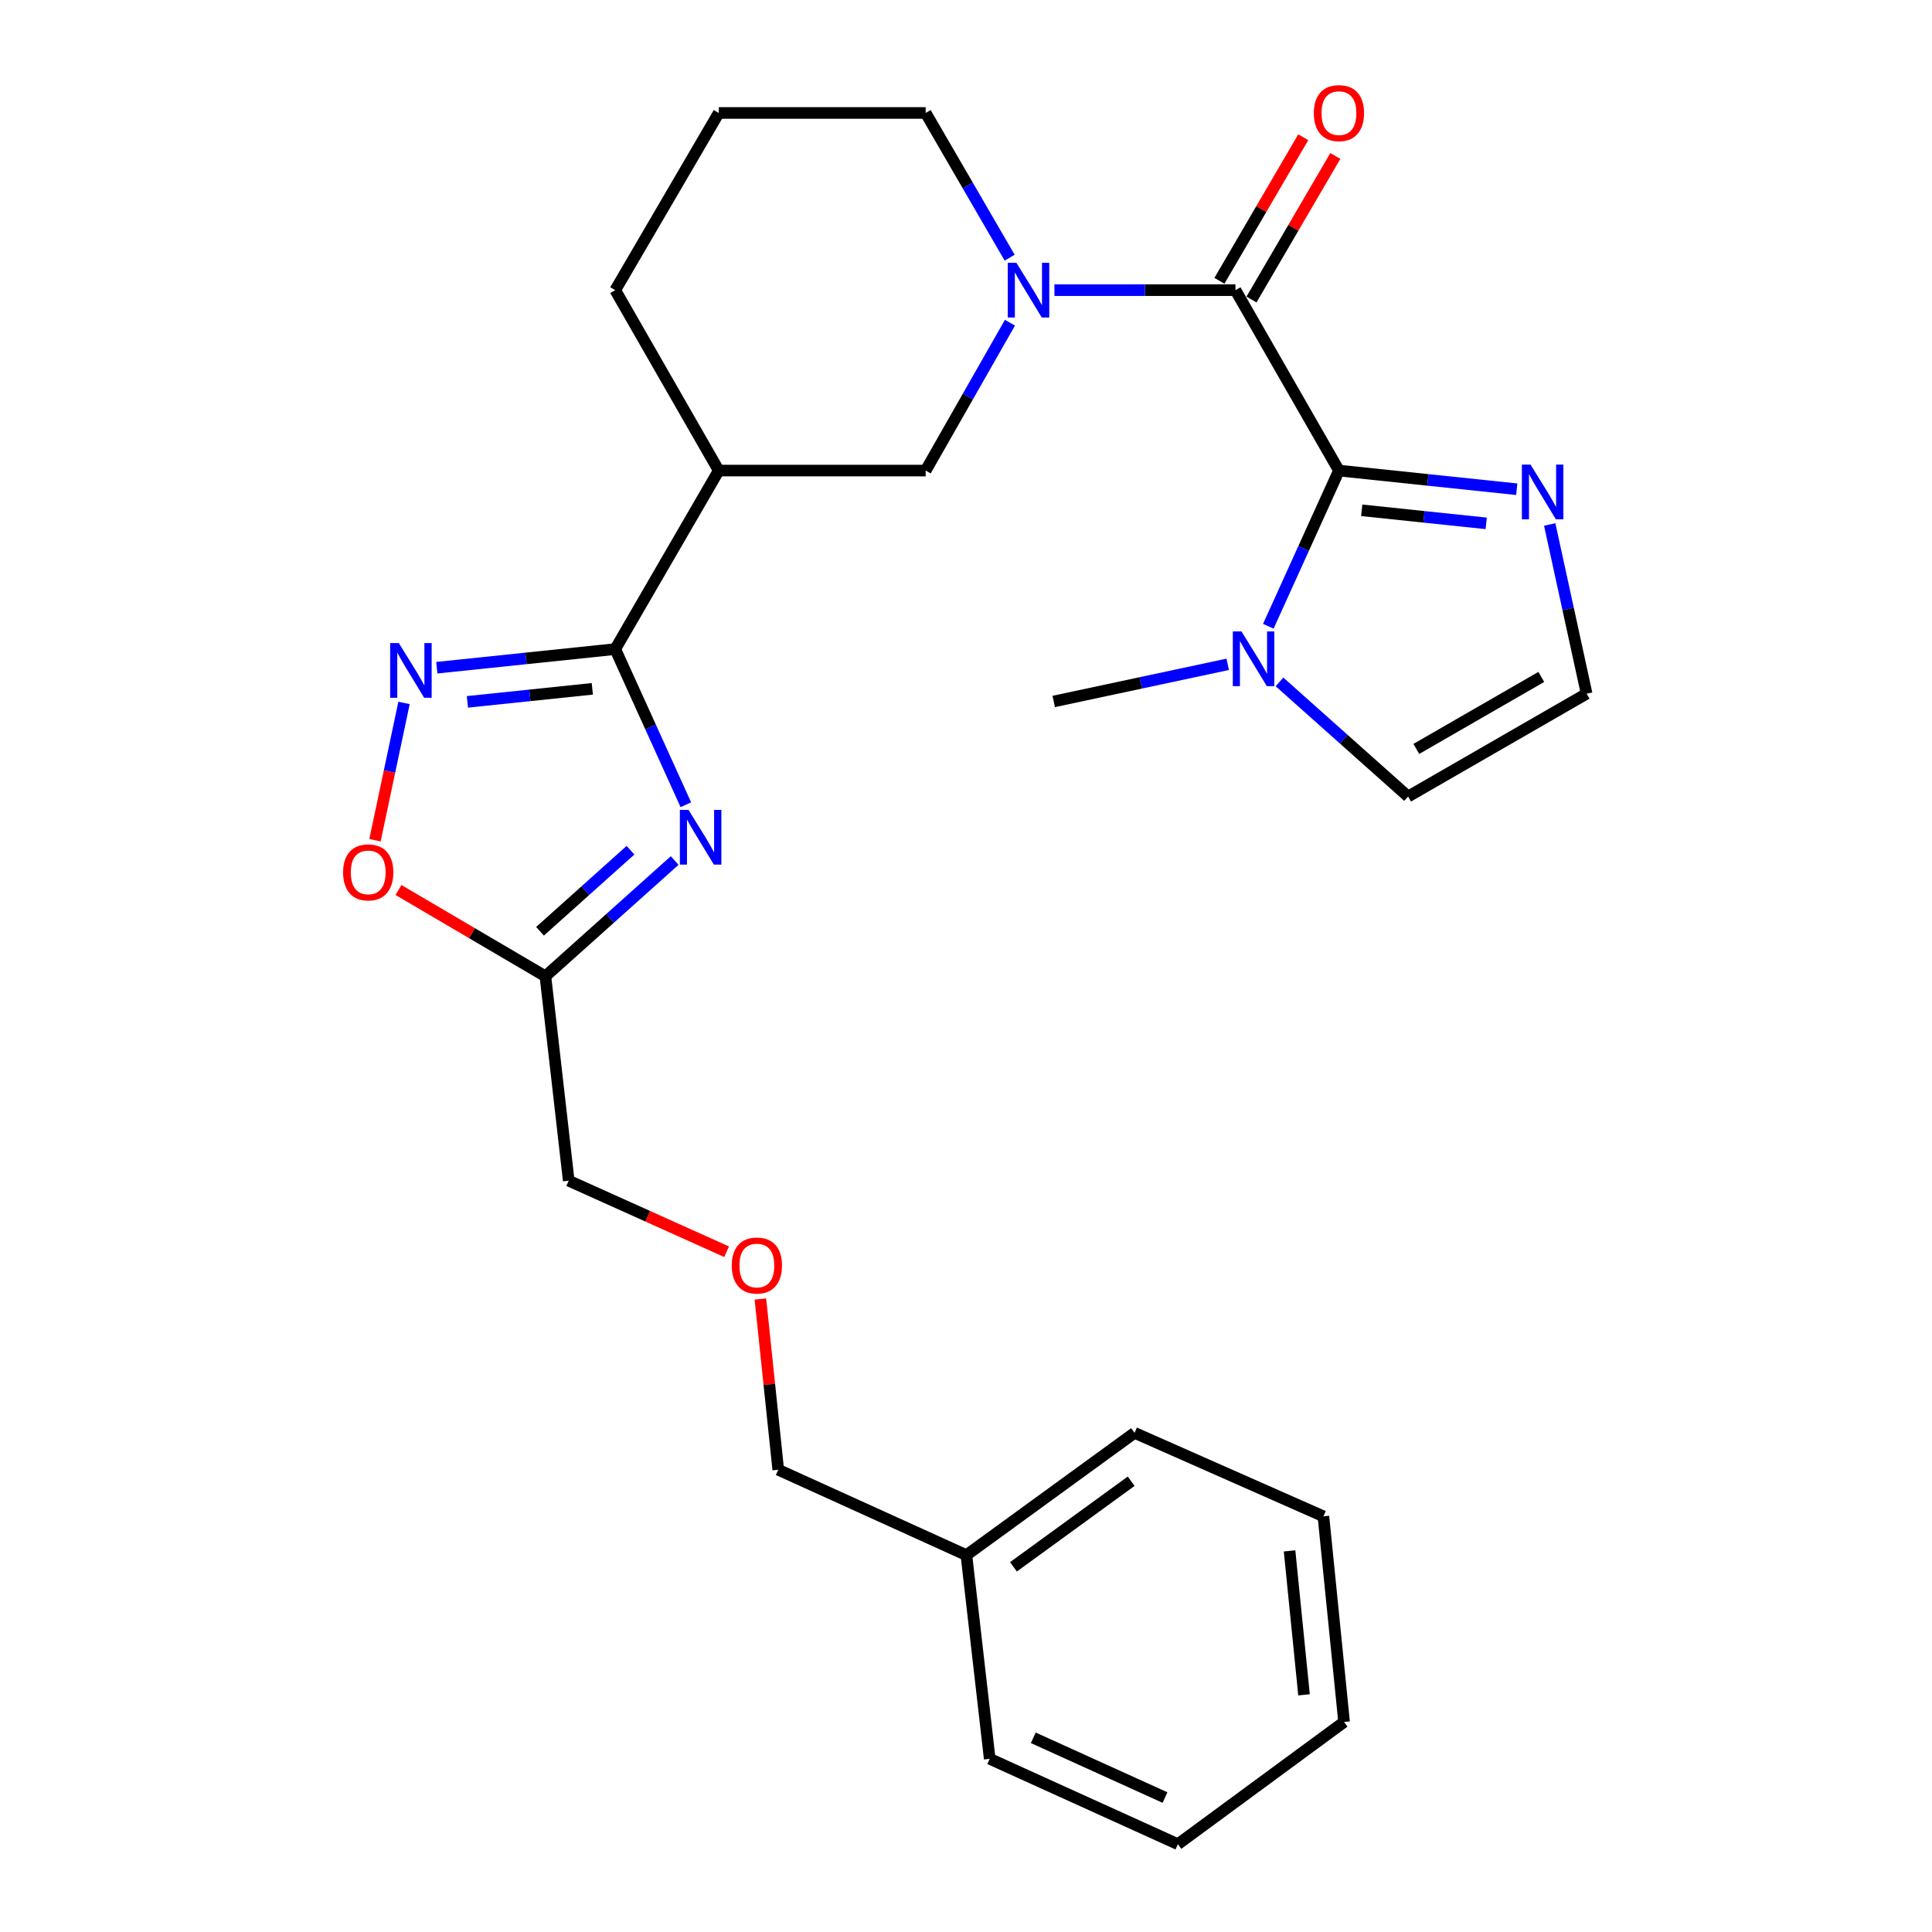 <?xml version='1.0' encoding='iso-8859-1'?>
<svg version='1.1' baseProfile='full'
              xmlns='http://www.w3.org/2000/svg'
                      xmlns:rdkit='http://www.rdkit.org/xml'
                      xmlns:xlink='http://www.w3.org/1999/xlink'
                  xml:space='preserve'
width='1000px' height='1000px' viewBox='0 0 1000 1000'>
<!-- END OF HEADER -->
<rect style='opacity:1.0;fill:#FFFFFF;stroke:none' width='1000' height='1000' x='0' y='0'> </rect>
<path class='bond-2' d='M 693.031,243.564 L 639.468,150.184' style='fill:none;fill-rule:evenodd;stroke:#000000;stroke-width:6px;stroke-linecap:butt;stroke-linejoin:miter;stroke-opacity:1' />
<path class='bond-6' d='M 693.031,243.564 L 674.756,283.86' style='fill:none;fill-rule:evenodd;stroke:#000000;stroke-width:6px;stroke-linecap:butt;stroke-linejoin:miter;stroke-opacity:1' />
<path class='bond-6' d='M 674.756,283.86 L 656.48,324.157' style='fill:none;fill-rule:evenodd;stroke:#0000FF;stroke-width:6px;stroke-linecap:butt;stroke-linejoin:miter;stroke-opacity:1' />
<path class='bond-8' d='M 693.031,243.564 L 739.05,248.394' style='fill:none;fill-rule:evenodd;stroke:#000000;stroke-width:6px;stroke-linecap:butt;stroke-linejoin:miter;stroke-opacity:1' />
<path class='bond-8' d='M 739.05,248.394 L 785.068,253.223' style='fill:none;fill-rule:evenodd;stroke:#0000FF;stroke-width:6px;stroke-linecap:butt;stroke-linejoin:miter;stroke-opacity:1' />
<path class='bond-8' d='M 704.83,264.133 L 737.043,267.514' style='fill:none;fill-rule:evenodd;stroke:#000000;stroke-width:6px;stroke-linecap:butt;stroke-linejoin:miter;stroke-opacity:1' />
<path class='bond-8' d='M 737.043,267.514 L 769.256,270.894' style='fill:none;fill-rule:evenodd;stroke:#0000FF;stroke-width:6px;stroke-linecap:butt;stroke-linejoin:miter;stroke-opacity:1' />
<path class='bond-0' d='M 355,416.534 L 336.722,376.253' style='fill:none;fill-rule:evenodd;stroke:#0000FF;stroke-width:6px;stroke-linecap:butt;stroke-linejoin:miter;stroke-opacity:1' />
<path class='bond-0' d='M 336.722,376.253 L 318.443,335.972' style='fill:none;fill-rule:evenodd;stroke:#000000;stroke-width:6px;stroke-linecap:butt;stroke-linejoin:miter;stroke-opacity:1' />
<path class='bond-5' d='M 349.203,445.403 L 315.752,475.368' style='fill:none;fill-rule:evenodd;stroke:#0000FF;stroke-width:6px;stroke-linecap:butt;stroke-linejoin:miter;stroke-opacity:1' />
<path class='bond-5' d='M 315.752,475.368 L 282.3,505.333' style='fill:none;fill-rule:evenodd;stroke:#000000;stroke-width:6px;stroke-linecap:butt;stroke-linejoin:miter;stroke-opacity:1' />
<path class='bond-5' d='M 326.34,440.073 L 302.924,461.048' style='fill:none;fill-rule:evenodd;stroke:#0000FF;stroke-width:6px;stroke-linecap:butt;stroke-linejoin:miter;stroke-opacity:1' />
<path class='bond-5' d='M 302.924,461.048 L 279.508,482.024' style='fill:none;fill-rule:evenodd;stroke:#000000;stroke-width:6px;stroke-linecap:butt;stroke-linejoin:miter;stroke-opacity:1' />
<path class='bond-1' d='M 318.443,335.972 L 372.017,243.564' style='fill:none;fill-rule:evenodd;stroke:#000000;stroke-width:6px;stroke-linecap:butt;stroke-linejoin:miter;stroke-opacity:1' />
<path class='bond-4' d='M 318.443,335.972 L 272.263,340.789' style='fill:none;fill-rule:evenodd;stroke:#000000;stroke-width:6px;stroke-linecap:butt;stroke-linejoin:miter;stroke-opacity:1' />
<path class='bond-4' d='M 272.263,340.789 L 226.083,345.607' style='fill:none;fill-rule:evenodd;stroke:#0000FF;stroke-width:6px;stroke-linecap:butt;stroke-linejoin:miter;stroke-opacity:1' />
<path class='bond-4' d='M 306.584,356.538 L 274.258,359.911' style='fill:none;fill-rule:evenodd;stroke:#000000;stroke-width:6px;stroke-linecap:butt;stroke-linejoin:miter;stroke-opacity:1' />
<path class='bond-4' d='M 274.258,359.911 L 241.932,363.283' style='fill:none;fill-rule:evenodd;stroke:#0000FF;stroke-width:6px;stroke-linecap:butt;stroke-linejoin:miter;stroke-opacity:1' />
<path class='bond-3' d='M 639.468,150.184 L 592.619,150.184' style='fill:none;fill-rule:evenodd;stroke:#000000;stroke-width:6px;stroke-linecap:butt;stroke-linejoin:miter;stroke-opacity:1' />
<path class='bond-3' d='M 592.619,150.184 L 545.771,150.184' style='fill:none;fill-rule:evenodd;stroke:#0000FF;stroke-width:6px;stroke-linecap:butt;stroke-linejoin:miter;stroke-opacity:1' />
<path class='bond-13' d='M 647.769,155.032 L 669.465,117.882' style='fill:none;fill-rule:evenodd;stroke:#000000;stroke-width:6px;stroke-linecap:butt;stroke-linejoin:miter;stroke-opacity:1' />
<path class='bond-13' d='M 669.465,117.882 L 691.161,80.733' style='fill:none;fill-rule:evenodd;stroke:#FF0000;stroke-width:6px;stroke-linecap:butt;stroke-linejoin:miter;stroke-opacity:1' />
<path class='bond-13' d='M 631.167,145.336 L 652.863,108.187' style='fill:none;fill-rule:evenodd;stroke:#000000;stroke-width:6px;stroke-linecap:butt;stroke-linejoin:miter;stroke-opacity:1' />
<path class='bond-13' d='M 652.863,108.187 L 674.559,71.038' style='fill:none;fill-rule:evenodd;stroke:#FF0000;stroke-width:6px;stroke-linecap:butt;stroke-linejoin:miter;stroke-opacity:1' />
<path class='bond-10' d='M 522.749,167.031 L 500.935,205.297' style='fill:none;fill-rule:evenodd;stroke:#0000FF;stroke-width:6px;stroke-linecap:butt;stroke-linejoin:miter;stroke-opacity:1' />
<path class='bond-10' d='M 500.935,205.297 L 479.121,243.564' style='fill:none;fill-rule:evenodd;stroke:#000000;stroke-width:6px;stroke-linecap:butt;stroke-linejoin:miter;stroke-opacity:1' />
<path class='bond-14' d='M 522.596,133.373 L 500.858,95.921' style='fill:none;fill-rule:evenodd;stroke:#0000FF;stroke-width:6px;stroke-linecap:butt;stroke-linejoin:miter;stroke-opacity:1' />
<path class='bond-14' d='M 500.858,95.921 L 479.121,58.47' style='fill:none;fill-rule:evenodd;stroke:#000000;stroke-width:6px;stroke-linecap:butt;stroke-linejoin:miter;stroke-opacity:1' />
<path class='bond-9' d='M 209.124,363.834 L 201.607,399.368' style='fill:none;fill-rule:evenodd;stroke:#0000FF;stroke-width:6px;stroke-linecap:butt;stroke-linejoin:miter;stroke-opacity:1' />
<path class='bond-9' d='M 201.607,399.368 L 194.09,434.901' style='fill:none;fill-rule:evenodd;stroke:#FF0000;stroke-width:6px;stroke-linecap:butt;stroke-linejoin:miter;stroke-opacity:1' />
<path class='bond-16' d='M 282.3,505.333 L 294.369,611.124' style='fill:none;fill-rule:evenodd;stroke:#000000;stroke-width:6px;stroke-linecap:butt;stroke-linejoin:miter;stroke-opacity:1' />
<path class='bond-29' d='M 282.3,505.333 L 244.273,482.996' style='fill:none;fill-rule:evenodd;stroke:#000000;stroke-width:6px;stroke-linecap:butt;stroke-linejoin:miter;stroke-opacity:1' />
<path class='bond-29' d='M 244.273,482.996 L 206.246,460.658' style='fill:none;fill-rule:evenodd;stroke:#FF0000;stroke-width:6px;stroke-linecap:butt;stroke-linejoin:miter;stroke-opacity:1' />
<path class='bond-12' d='M 662.264,352.953 L 695.543,382.619' style='fill:none;fill-rule:evenodd;stroke:#0000FF;stroke-width:6px;stroke-linecap:butt;stroke-linejoin:miter;stroke-opacity:1' />
<path class='bond-12' d='M 695.543,382.619 L 728.821,412.284' style='fill:none;fill-rule:evenodd;stroke:#000000;stroke-width:6px;stroke-linecap:butt;stroke-linejoin:miter;stroke-opacity:1' />
<path class='bond-18' d='M 635.461,343.849 L 590.433,353.464' style='fill:none;fill-rule:evenodd;stroke:#0000FF;stroke-width:6px;stroke-linecap:butt;stroke-linejoin:miter;stroke-opacity:1' />
<path class='bond-18' d='M 590.433,353.464 L 545.405,363.079' style='fill:none;fill-rule:evenodd;stroke:#000000;stroke-width:6px;stroke-linecap:butt;stroke-linejoin:miter;stroke-opacity:1' />
<path class='bond-7' d='M 372.017,243.564 L 479.121,243.564' style='fill:none;fill-rule:evenodd;stroke:#000000;stroke-width:6px;stroke-linecap:butt;stroke-linejoin:miter;stroke-opacity:1' />
<path class='bond-28' d='M 372.017,243.564 L 318.443,150.184' style='fill:none;fill-rule:evenodd;stroke:#000000;stroke-width:6px;stroke-linecap:butt;stroke-linejoin:miter;stroke-opacity:1' />
<path class='bond-11' d='M 802.129,271.461 L 811.679,315.257' style='fill:none;fill-rule:evenodd;stroke:#0000FF;stroke-width:6px;stroke-linecap:butt;stroke-linejoin:miter;stroke-opacity:1' />
<path class='bond-11' d='M 811.679,315.257 L 821.229,359.052' style='fill:none;fill-rule:evenodd;stroke:#000000;stroke-width:6px;stroke-linecap:butt;stroke-linejoin:miter;stroke-opacity:1' />
<path class='bond-27' d='M 821.229,359.052 L 728.821,412.284' style='fill:none;fill-rule:evenodd;stroke:#000000;stroke-width:6px;stroke-linecap:butt;stroke-linejoin:miter;stroke-opacity:1' />
<path class='bond-27' d='M 797.772,350.378 L 733.086,387.641' style='fill:none;fill-rule:evenodd;stroke:#000000;stroke-width:6px;stroke-linecap:butt;stroke-linejoin:miter;stroke-opacity:1' />
<path class='bond-20' d='M 479.121,58.47 L 372.017,58.47' style='fill:none;fill-rule:evenodd;stroke:#000000;stroke-width:6px;stroke-linecap:butt;stroke-linejoin:miter;stroke-opacity:1' />
<path class='bond-15' d='M 376.085,647.895 L 335.227,629.509' style='fill:none;fill-rule:evenodd;stroke:#FF0000;stroke-width:6px;stroke-linecap:butt;stroke-linejoin:miter;stroke-opacity:1' />
<path class='bond-15' d='M 335.227,629.509 L 294.369,611.124' style='fill:none;fill-rule:evenodd;stroke:#000000;stroke-width:6px;stroke-linecap:butt;stroke-linejoin:miter;stroke-opacity:1' />
<path class='bond-21' d='M 393.576,672.365 L 398.198,716.551' style='fill:none;fill-rule:evenodd;stroke:#FF0000;stroke-width:6px;stroke-linecap:butt;stroke-linejoin:miter;stroke-opacity:1' />
<path class='bond-21' d='M 398.198,716.551 L 402.819,760.737' style='fill:none;fill-rule:evenodd;stroke:#000000;stroke-width:6px;stroke-linecap:butt;stroke-linejoin:miter;stroke-opacity:1' />
<path class='bond-17' d='M 318.443,150.184 L 372.017,58.47' style='fill:none;fill-rule:evenodd;stroke:#000000;stroke-width:6px;stroke-linecap:butt;stroke-linejoin:miter;stroke-opacity:1' />
<path class='bond-19' d='M 500.204,804.933 L 402.819,760.737' style='fill:none;fill-rule:evenodd;stroke:#000000;stroke-width:6px;stroke-linecap:butt;stroke-linejoin:miter;stroke-opacity:1' />
<path class='bond-22' d='M 500.204,804.933 L 587.24,741.64' style='fill:none;fill-rule:evenodd;stroke:#000000;stroke-width:6px;stroke-linecap:butt;stroke-linejoin:miter;stroke-opacity:1' />
<path class='bond-22' d='M 524.567,810.987 L 585.492,766.682' style='fill:none;fill-rule:evenodd;stroke:#000000;stroke-width:6px;stroke-linecap:butt;stroke-linejoin:miter;stroke-opacity:1' />
<path class='bond-23' d='M 500.204,804.933 L 512.273,910.36' style='fill:none;fill-rule:evenodd;stroke:#000000;stroke-width:6px;stroke-linecap:butt;stroke-linejoin:miter;stroke-opacity:1' />
<path class='bond-25' d='M 587.24,741.64 L 684.999,784.853' style='fill:none;fill-rule:evenodd;stroke:#000000;stroke-width:6px;stroke-linecap:butt;stroke-linejoin:miter;stroke-opacity:1' />
<path class='bond-24' d='M 512.273,910.36 L 609.669,954.545' style='fill:none;fill-rule:evenodd;stroke:#000000;stroke-width:6px;stroke-linecap:butt;stroke-linejoin:miter;stroke-opacity:1' />
<path class='bond-24' d='M 534.825,899.48 L 603.003,930.41' style='fill:none;fill-rule:evenodd;stroke:#000000;stroke-width:6px;stroke-linecap:butt;stroke-linejoin:miter;stroke-opacity:1' />
<path class='bond-26' d='M 609.669,954.545 L 695.69,891.285' style='fill:none;fill-rule:evenodd;stroke:#000000;stroke-width:6px;stroke-linecap:butt;stroke-linejoin:miter;stroke-opacity:1' />
<path class='bond-30' d='M 684.999,784.853 L 695.69,891.285' style='fill:none;fill-rule:evenodd;stroke:#000000;stroke-width:6px;stroke-linecap:butt;stroke-linejoin:miter;stroke-opacity:1' />
<path class='bond-30' d='M 667.474,802.739 L 674.958,877.241' style='fill:none;fill-rule:evenodd;stroke:#000000;stroke-width:6px;stroke-linecap:butt;stroke-linejoin:miter;stroke-opacity:1' />
<path  class='atom-1' d='M 356.379 419.207
L 365.659 434.207
Q 366.579 435.687, 368.059 438.367
Q 369.539 441.047, 369.619 441.207
L 369.619 419.207
L 373.379 419.207
L 373.379 447.527
L 369.499 447.527
L 359.539 431.127
Q 358.379 429.207, 357.139 427.007
Q 355.939 424.807, 355.579 424.127
L 355.579 447.527
L 351.899 447.527
L 351.899 419.207
L 356.379 419.207
' fill='#0000FF'/>
<path  class='atom-4' d='M 526.093 136.024
L 535.373 151.024
Q 536.293 152.504, 537.773 155.184
Q 539.253 157.864, 539.333 158.024
L 539.333 136.024
L 543.093 136.024
L 543.093 164.344
L 539.213 164.344
L 529.253 147.944
Q 528.093 146.024, 526.853 143.824
Q 525.653 141.624, 525.293 140.944
L 525.293 164.344
L 521.613 164.344
L 521.613 136.024
L 526.093 136.024
' fill='#0000FF'/>
<path  class='atom-5' d='M 206.425 332.845
L 215.705 347.845
Q 216.625 349.325, 218.105 352.005
Q 219.585 354.685, 219.665 354.845
L 219.665 332.845
L 223.425 332.845
L 223.425 361.165
L 219.545 361.165
L 209.585 344.765
Q 208.425 342.845, 207.185 340.645
Q 205.985 338.445, 205.625 337.765
L 205.625 361.165
L 201.945 361.165
L 201.945 332.845
L 206.425 332.845
' fill='#0000FF'/>
<path  class='atom-7' d='M 642.585 326.832
L 651.865 341.832
Q 652.785 343.312, 654.265 345.992
Q 655.745 348.672, 655.825 348.832
L 655.825 326.832
L 659.585 326.832
L 659.585 355.152
L 655.705 355.152
L 645.745 338.752
Q 644.585 336.832, 643.345 334.632
Q 642.145 332.432, 641.785 331.752
L 641.785 355.152
L 638.105 355.152
L 638.105 326.832
L 642.585 326.832
' fill='#0000FF'/>
<path  class='atom-9' d='M 792.198 240.469
L 801.478 255.469
Q 802.398 256.949, 803.878 259.629
Q 805.358 262.309, 805.438 262.469
L 805.438 240.469
L 809.198 240.469
L 809.198 268.789
L 805.318 268.789
L 795.358 252.389
Q 794.198 250.469, 792.958 248.269
Q 791.758 246.069, 791.398 245.389
L 791.398 268.789
L 787.718 268.789
L 787.718 240.469
L 792.198 240.469
' fill='#0000FF'/>
<path  class='atom-10' d='M 177.587 451.54
Q 177.587 444.74, 180.947 440.94
Q 184.307 437.14, 190.587 437.14
Q 196.867 437.14, 200.227 440.94
Q 203.587 444.74, 203.587 451.54
Q 203.587 458.42, 200.187 462.34
Q 196.787 466.22, 190.587 466.22
Q 184.347 466.22, 180.947 462.34
Q 177.587 458.46, 177.587 451.54
M 190.587 463.02
Q 194.907 463.02, 197.227 460.14
Q 199.587 457.22, 199.587 451.54
Q 199.587 445.98, 197.227 443.18
Q 194.907 440.34, 190.587 440.34
Q 186.267 440.34, 183.907 443.14
Q 181.587 445.94, 181.587 451.54
Q 181.587 457.26, 183.907 460.14
Q 186.267 463.02, 190.587 463.02
' fill='#FF0000'/>
<path  class='atom-14' d='M 680.031 58.55
Q 680.031 51.75, 683.391 47.95
Q 686.751 44.15, 693.031 44.15
Q 699.311 44.15, 702.671 47.95
Q 706.031 51.75, 706.031 58.55
Q 706.031 65.43, 702.631 69.35
Q 699.231 73.23, 693.031 73.23
Q 686.791 73.23, 683.391 69.35
Q 680.031 65.47, 680.031 58.55
M 693.031 70.03
Q 697.351 70.03, 699.671 67.15
Q 702.031 64.23, 702.031 58.55
Q 702.031 52.99, 699.671 50.19
Q 697.351 47.35, 693.031 47.35
Q 688.711 47.35, 686.351 50.15
Q 684.031 52.95, 684.031 58.55
Q 684.031 64.27, 686.351 67.15
Q 688.711 70.03, 693.031 70.03
' fill='#FF0000'/>
<path  class='atom-16' d='M 378.754 655.026
Q 378.754 648.226, 382.114 644.426
Q 385.474 640.626, 391.754 640.626
Q 398.034 640.626, 401.394 644.426
Q 404.754 648.226, 404.754 655.026
Q 404.754 661.906, 401.354 665.826
Q 397.954 669.706, 391.754 669.706
Q 385.514 669.706, 382.114 665.826
Q 378.754 661.946, 378.754 655.026
M 391.754 666.506
Q 396.074 666.506, 398.394 663.626
Q 400.754 660.706, 400.754 655.026
Q 400.754 649.466, 398.394 646.666
Q 396.074 643.826, 391.754 643.826
Q 387.434 643.826, 385.074 646.626
Q 382.754 649.426, 382.754 655.026
Q 382.754 660.746, 385.074 663.626
Q 387.434 666.506, 391.754 666.506
' fill='#FF0000'/>
</svg>
